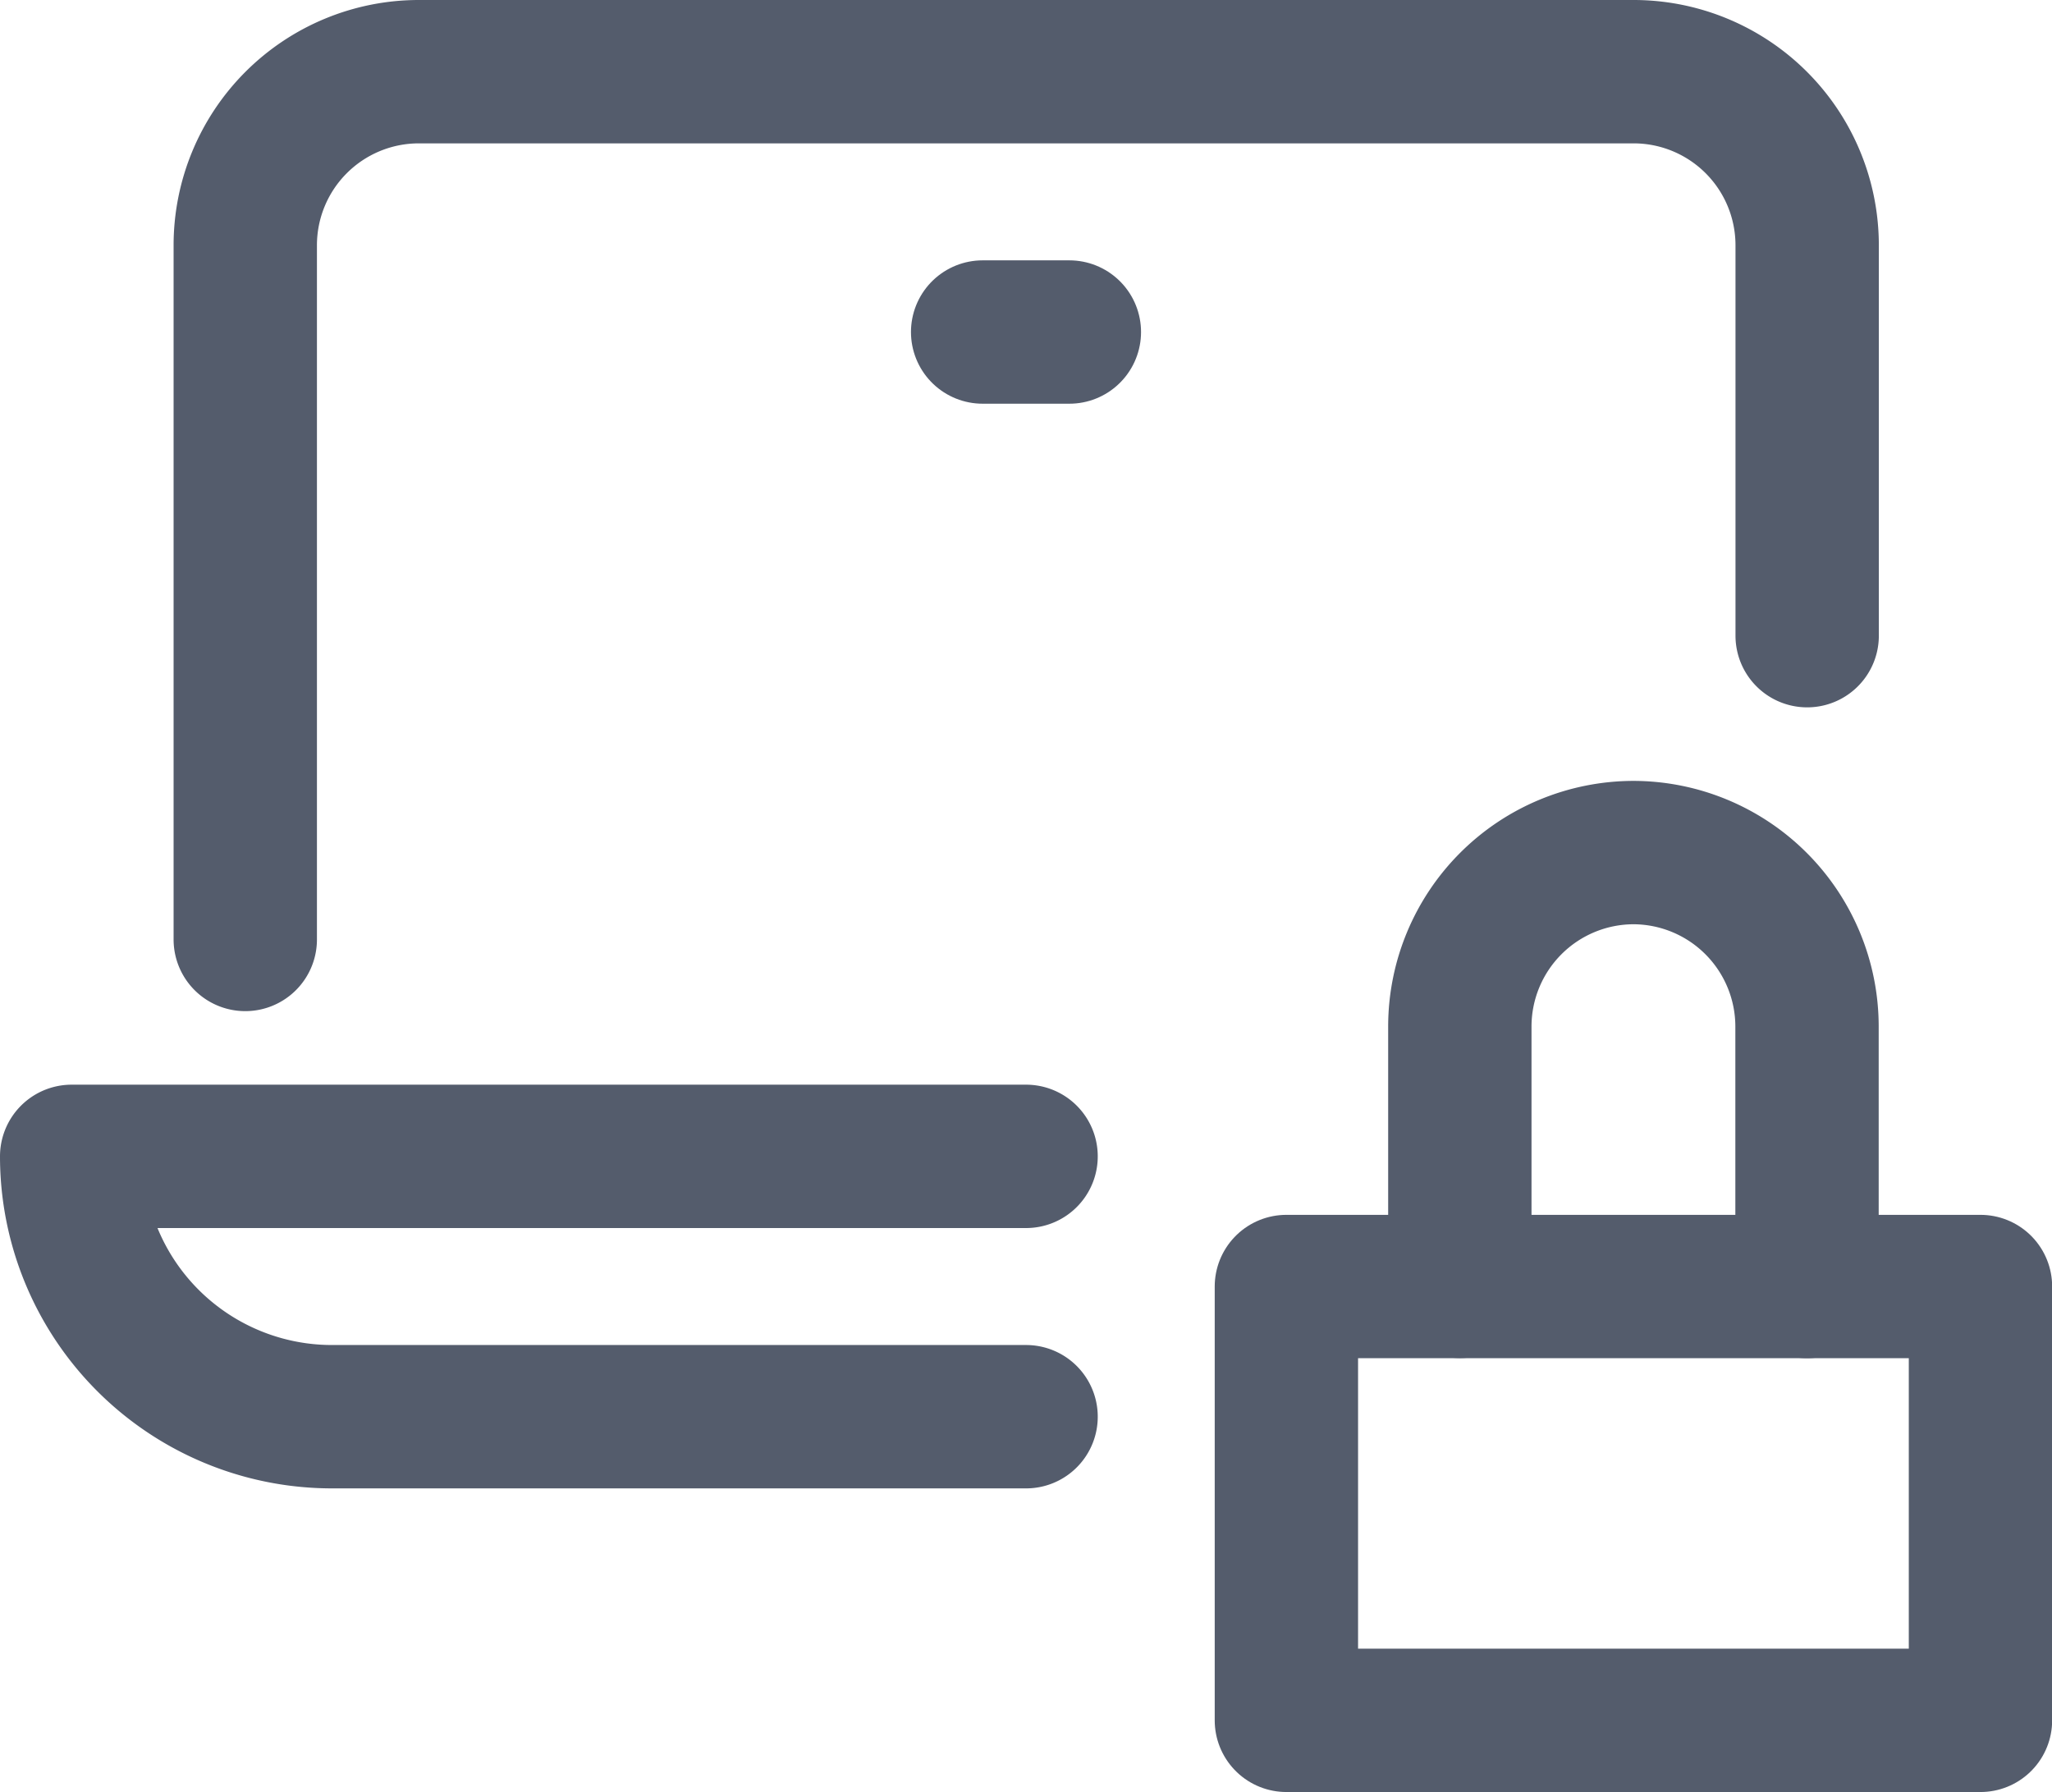 <svg xmlns="http://www.w3.org/2000/svg" width="14.315" height="12.5" viewBox="0 0 14.315 12.5">
  <g id="landlord-portal-02" transform="translate(-1.5 -4.5)">
    <rect id="Rectangle_728" data-name="Rectangle 728" width="4.842" height="3.026" transform="translate(10.474 13.474)" fill="none" stroke="#545c6c" stroke-linecap="round" stroke-linejoin="round" stroke-miterlimit="10" stroke-width="1"/>
    <path id="Path_4986" data-name="Path 4986" d="M34,26.026V24.211A1.214,1.214,0,0,1,35.211,23h0a1.214,1.214,0,0,1,1.211,1.211v1.816" transform="translate(-22.316 -12.553)" fill="none" stroke="#545c6c" stroke-linecap="round" stroke-linejoin="round" stroke-miterlimit="10" stroke-width="1"/>
    <path id="Path_4987" data-name="Path 4987" d="M8.658,30H2a1.816,1.816,0,0,0,1.816,1.816H8.658" transform="translate(0 -17.434)" fill="none" stroke="#545c6c" stroke-linecap="round" stroke-linejoin="round" stroke-miterlimit="10" stroke-width="1"/>
    <path id="Path_4988" data-name="Path 4988" d="M6,11.053V6.211A1.211,1.211,0,0,1,7.211,5h8.474a1.211,1.211,0,0,1,1.211,1.211V8.934" transform="translate(-2.789)" fill="none" stroke="#545c6c" stroke-linecap="round" stroke-linejoin="round" stroke-miterlimit="10" stroke-width="1"/>
    <line id="Line_89" data-name="Line 89" x2="0.605" transform="translate(8.355 6.816)" fill="none" stroke="#545c6c" stroke-linecap="round" stroke-miterlimit="10" stroke-width="1"/>
  </g>
</svg>

